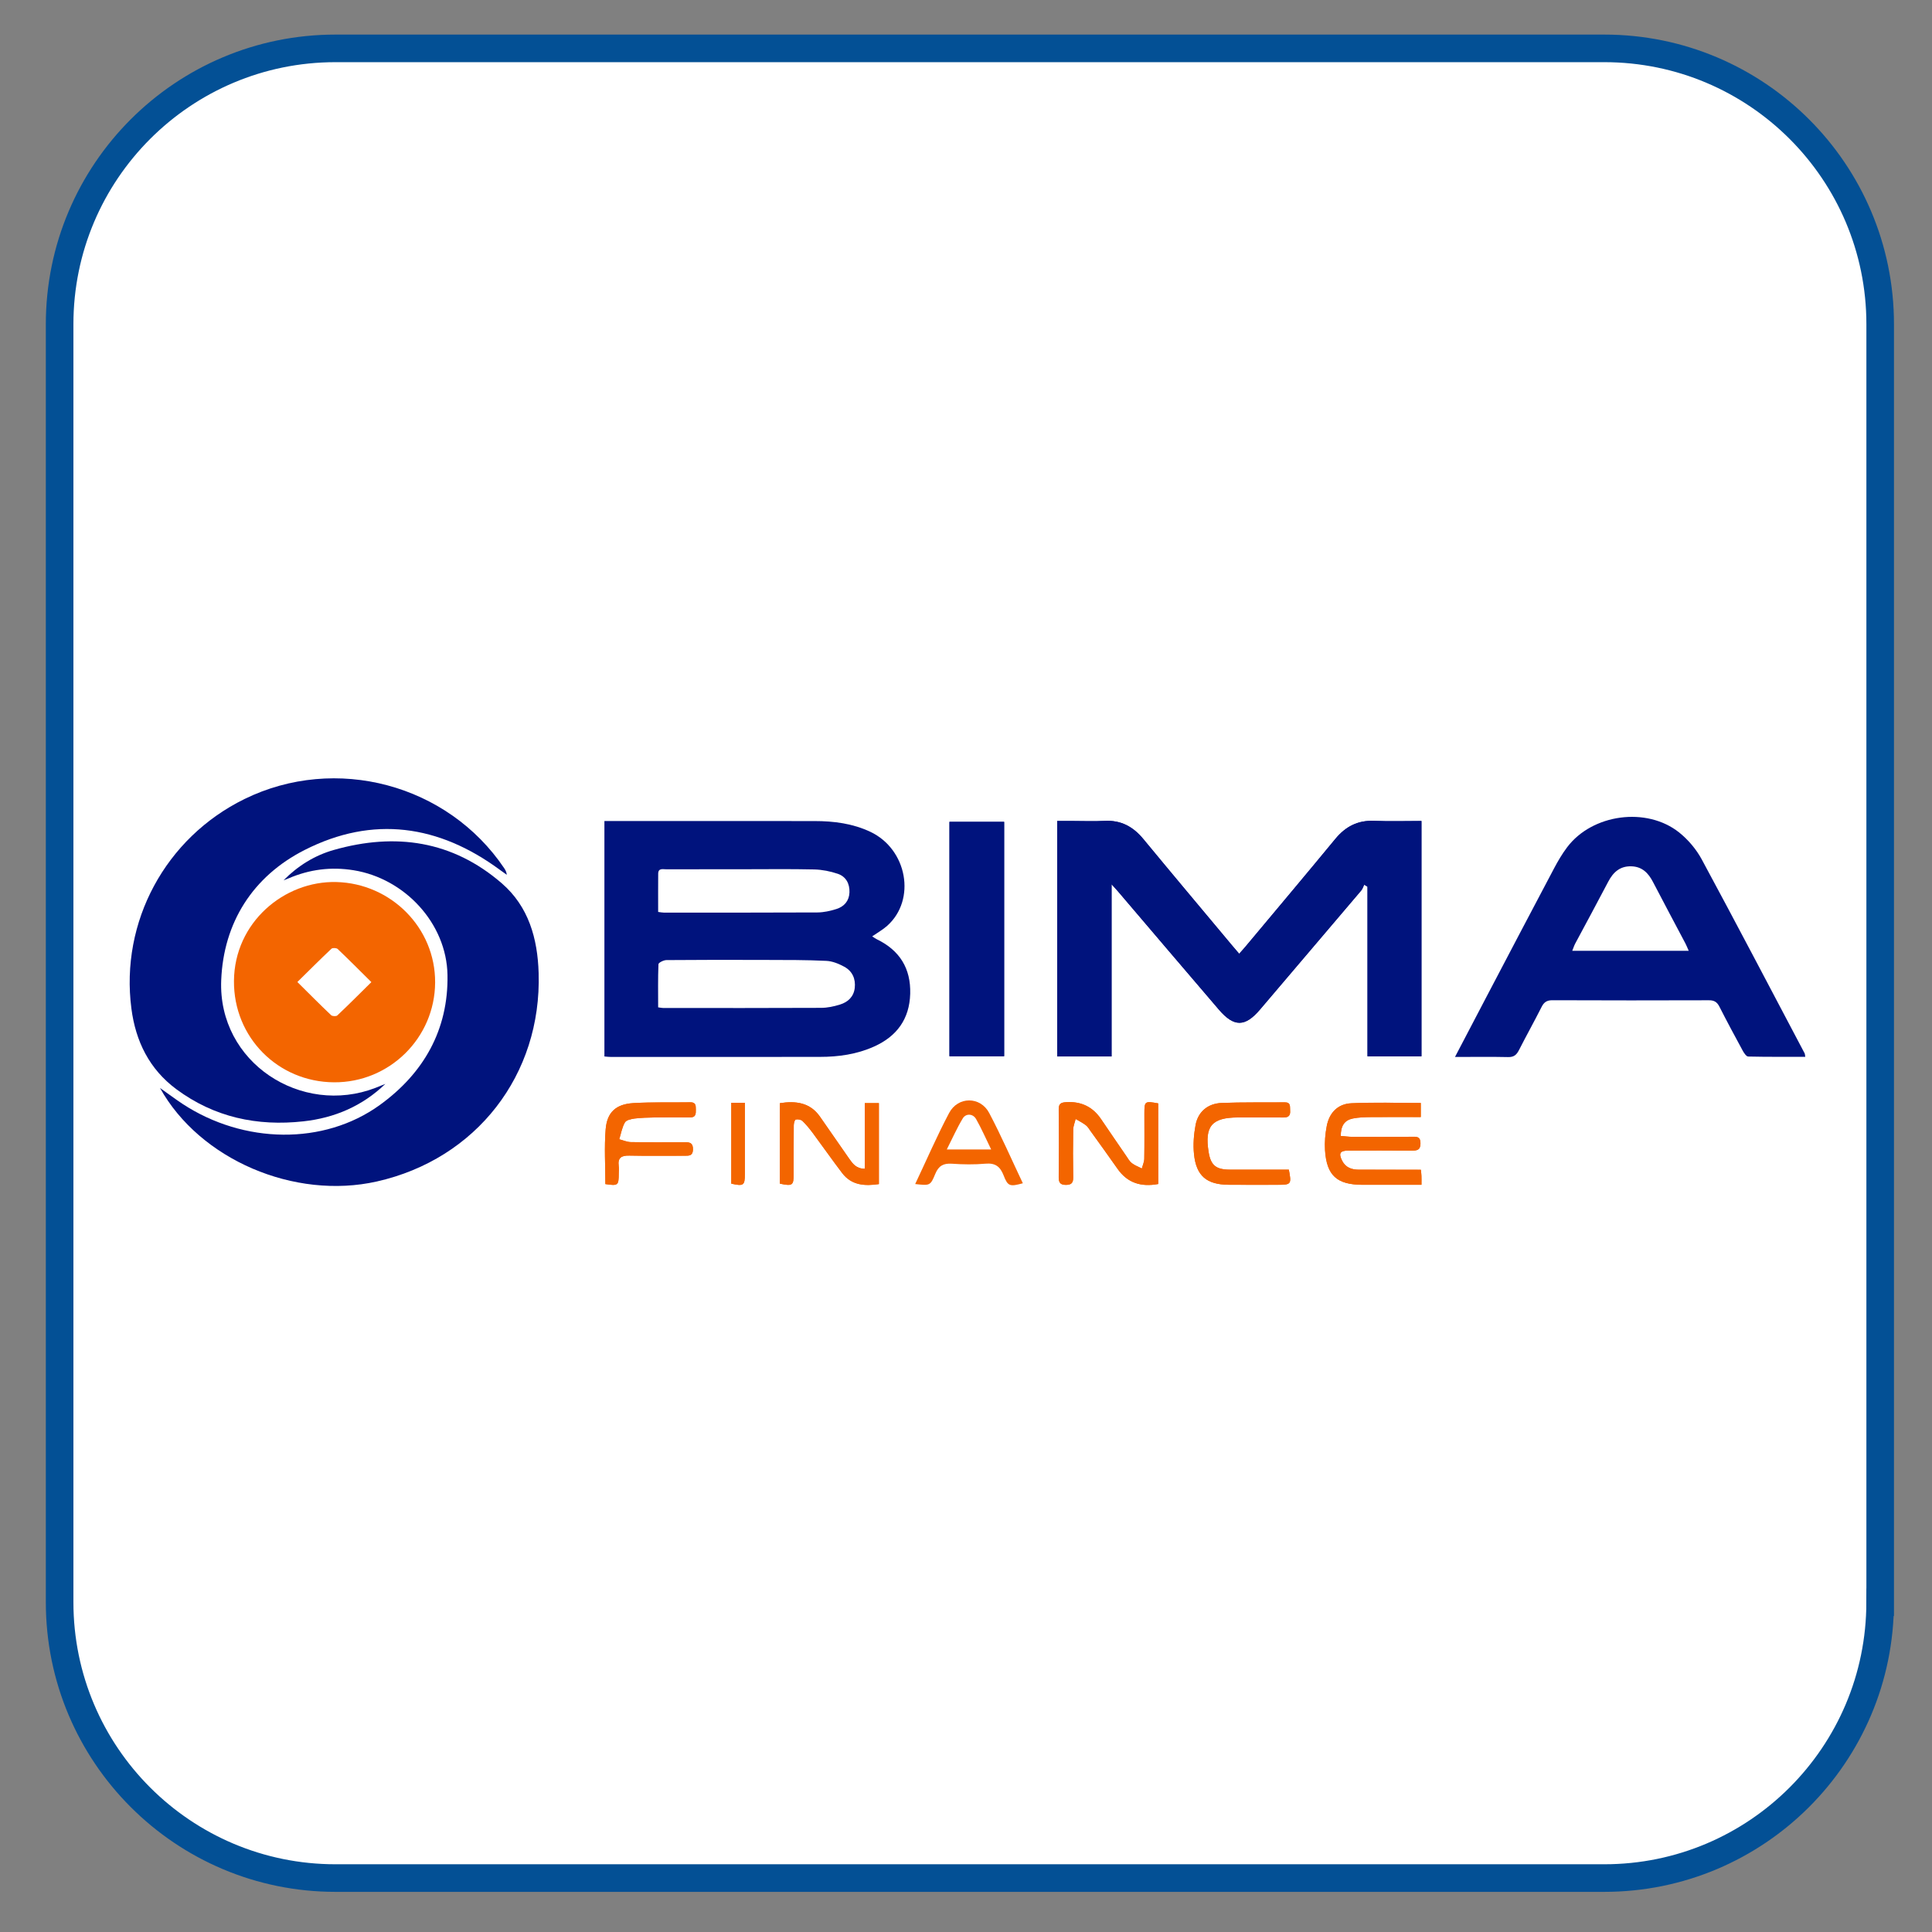 <?xml version="1.0" encoding="utf-8"?>
<!-- Generator: Adobe Illustrator 16.0.0, SVG Export Plug-In . SVG Version: 6.00 Build 0)  -->
<!DOCTYPE svg PUBLIC "-//W3C//DTD SVG 1.1//EN" "http://www.w3.org/Graphics/SVG/1.1/DTD/svg11.dtd">
<svg version="1.1" id="Layer_1" xmlns="http://www.w3.org/2000/svg" xmlns:xlink="http://www.w3.org/1999/xlink" x="0px" y="0px"
	 width="50px" height="50px" viewBox="0 0 50 50" enable-background="new 0 0 50 50" xml:space="preserve">
<rect x="0" y="0" width="50" height="50" fill="#808080" stroke="none"/>
<path fill="#FFFFFF" stroke="#035095" stroke-width="0.714" stroke-miterlimit="10" d="M48.658,41.465
	c0,3.943-3.197,7.139-7.139,7.139H8.682c-3.941,0-7.139-3.195-7.139-7.139V8.391c0-3.943,3.197-7.139,7.139-7.139H41.52
	c3.941,0,7.139,3.195,7.139,7.139V41.465z"/>
<g>
	<path fill="#00137D" d="M35.305,22.896c0.029,0.018,0.058,0.034,0.086,0.052c0,1.462,0,2.925,0,4.389c0.486,0,0.938,0,1.396,0
		c0-2.033,0-4.049,0-6.089c-0.419,0-0.824,0.013-1.229-0.004c-0.421-0.017-0.735,0.147-0.999,0.467
		c-0.77,0.934-1.549,1.859-2.325,2.787c-0.049,0.059-0.102,0.115-0.164,0.186c-0.073-0.086-0.13-0.151-0.185-0.217
		c-0.767-0.918-1.536-1.832-2.297-2.754c-0.264-0.319-0.578-0.49-0.999-0.468c-0.275,0.015-0.552,0.003-0.827,0.003
		c-0.135,0-0.269,0-0.402,0c0,2.055,0,4.07,0,6.093c0.469,0,0.923,0,1.407,0c0-1.476,0-2.938,0-4.457
		c0.085,0.095,0.128,0.141,0.169,0.188c0.87,1.02,1.737,2.041,2.61,3.059c0.391,0.456,0.678,0.449,1.062-0.003
		c0.872-1.027,1.747-2.052,2.619-3.08C35.263,23.006,35.279,22.947,35.305,22.896z"/>
	<path fill="#FFFFFF" d="M7.338,22.783c0.044-0.018,0.089-0.033,0.133-0.052c0.54-0.232,1.098-0.303,1.681-0.209
		c1.322,0.213,2.405,1.375,2.429,2.71c0.025,1.421-0.619,2.548-1.754,3.367c-1.445,1.044-3.518,1.009-5.102-0.03
		c-0.188-0.124-0.369-0.261-0.584-0.412c1.033,1.855,3.479,2.899,5.611,2.42c2.574-0.579,4.269-2.761,4.188-5.396
		c-0.027-0.893-0.258-1.72-0.955-2.322c-1.274-1.104-2.75-1.315-4.343-0.863C8.143,22.138,7.708,22.408,7.338,22.783z"/>
	<path fill="#FFFFFF" d="M9.973,28.051c-0.085,0.034-0.17,0.07-0.256,0.104c-1.911,0.737-4.08-0.65-3.992-2.788
		c0.061-1.483,0.812-2.686,2.162-3.37c1.766-0.896,3.468-0.651,5.049,0.515c0.06,0.044,0.12,0.086,0.18,0.129
		c-0.009-0.072-0.035-0.122-0.066-0.169c-1.465-2.178-4.361-2.95-6.723-1.792c-2.043,1.002-3.22,3.176-2.926,5.425
		c0.11,0.844,0.463,1.565,1.162,2.084c0.98,0.727,2.093,0.965,3.291,0.832C8.66,28.931,9.378,28.625,9.973,28.051z"/>
	<path fill="#00137D" d="M25.987,21.269c-0.485,0-0.95,0-1.415,0c0,2.034,0,4.048,0,6.066c0.479,0,0.943,0,1.415,0
		C25.987,25.307,25.987,23.298,25.987,21.269z"/>
	<path fill="#F36500" d="M36.771,30.273c-0.098,0-0.176,0-0.255,0c-0.449,0-0.899,0-1.349-0.001c-0.186,0-0.343-0.054-0.434-0.231
		c-0.097-0.192-0.057-0.263,0.162-0.264c0.544-0.002,1.088-0.003,1.631,0.001c0.139,0.001,0.236-0.008,0.234-0.191
		c-0.002-0.181-0.104-0.168-0.228-0.167c-0.508,0.004-1.016,0.004-1.523,0.002c-0.104,0-0.21-0.016-0.313-0.024
		c0.004-0.264,0.097-0.406,0.313-0.451c0.154-0.031,0.316-0.034,0.475-0.036c0.426-0.004,0.852-0.001,1.284-0.001
		c0-0.141,0-0.251,0-0.365c-0.612,0-1.206-0.02-1.798,0.008c-0.348,0.016-0.569,0.245-0.635,0.589
		c-0.039,0.204-0.058,0.418-0.045,0.625c0.042,0.656,0.308,0.895,0.971,0.896c0.398,0.001,0.797,0,1.196,0c0.105,0,0.211,0,0.329,0
		c0-0.1,0.002-0.164-0.001-0.229C36.787,30.392,36.779,30.349,36.771,30.273z"/>
	<path fill="#F36500" d="M20.184,30.633c0.327,0.068,0.356,0.047,0.356-0.253c0.001-0.42-0.001-0.84,0.003-1.26
		c0.001-0.052,0.022-0.141,0.051-0.147c0.054-0.014,0.137,0.002,0.175,0.038c0.099,0.095,0.186,0.203,0.268,0.313
		c0.255,0.343,0.499,0.693,0.758,1.033c0.247,0.325,0.593,0.339,0.951,0.287c0-0.711,0-1.402,0-2.096c-0.12,0-0.225,0-0.364,0
		c0,0.575,0,1.133,0,1.699c-0.226,0-0.318-0.137-0.408-0.265c-0.255-0.36-0.501-0.728-0.756-1.088
		c-0.256-0.361-0.62-0.407-1.033-0.345C20.184,29.253,20.184,29.944,20.184,30.633z"/>
	<path fill="#F36500" d="M29.975,30.642c0-0.707,0-1.397,0-2.086c-0.348-0.063-0.356-0.057-0.357,0.257
		c0,0.391,0.004,0.782-0.003,1.173c-0.001,0.085-0.041,0.17-0.063,0.255c-0.087-0.045-0.182-0.078-0.258-0.137
		c-0.061-0.047-0.102-0.121-0.146-0.187c-0.218-0.316-0.435-0.632-0.649-0.95c-0.218-0.323-0.517-0.467-0.908-0.442
		c-0.136,0.009-0.192,0.039-0.19,0.186c0.007,0.586,0.006,1.172,0,1.759c-0.001,0.138,0.042,0.195,0.186,0.195
		c0.14,0,0.19-0.052,0.188-0.192c-0.007-0.413-0.007-0.825,0-1.237c0.002-0.093,0.042-0.186,0.063-0.277
		c0.089,0.053,0.184,0.1,0.266,0.163c0.05,0.038,0.083,0.099,0.121,0.151c0.232,0.323,0.468,0.645,0.695,0.972
		C29.176,30.615,29.531,30.724,29.975,30.642z"/>
	<path fill="#F36500" d="M33.355,30.27c-0.518,0-1.025,0.002-1.532,0c-0.356-0.002-0.489-0.115-0.544-0.455
		c-0.108-0.671,0.082-0.895,0.762-0.896c0.392,0,0.783-0.003,1.176,0.001c0.133,0.002,0.182-0.055,0.171-0.184
		c-0.008-0.098,0.024-0.21-0.14-0.208c-0.544,0.006-1.089-0.006-1.632,0.016c-0.36,0.015-0.611,0.229-0.675,0.573
		c-0.045,0.245-0.066,0.505-0.04,0.753c0.058,0.562,0.327,0.786,0.892,0.791c0.428,0.004,0.855,0.001,1.284,0.001
		C33.415,30.662,33.428,30.646,33.355,30.27z"/>
	<path fill="#F36500" d="M15.667,30.644c0.329,0.049,0.345,0.036,0.345-0.272c0.001-0.065,0.008-0.132-0.001-0.195
		c-0.028-0.215,0.07-0.274,0.274-0.27c0.479,0.011,0.957,0.002,1.436,0.004c0.117,0,0.21,0.001,0.212-0.165
		c0.002-0.169-0.084-0.187-0.217-0.185c-0.464,0.003-0.929,0.005-1.393-0.003c-0.1-0.002-0.198-0.048-0.298-0.073
		c0.046-0.146,0.071-0.305,0.146-0.435c0.035-0.063,0.162-0.09,0.251-0.102c0.172-0.021,0.347-0.025,0.521-0.028
		c0.305-0.004,0.609-0.004,0.914-0.001c0.153,0.002,0.151-0.096,0.15-0.203c-0.001-0.1,0.003-0.19-0.141-0.188
		c-0.493,0.008-0.987-0.009-1.479,0.021c-0.444,0.027-0.676,0.233-0.713,0.674C15.636,29.688,15.667,30.159,15.667,30.644z"/>
	<path fill="#F36500" d="M18.926,28.54c0,0.702,0,1.397,0,2.093c0.317,0.07,0.351,0.047,0.351-0.249c0-0.499,0-0.997,0-1.496
		c0-0.112,0-0.225,0-0.348C19.149,28.54,19.058,28.54,18.926,28.54z"/>
	<path fill="#00137D" d="M15.642,27.341c0-2.028,0-4.045,0-6.093c0.092,0,0.176,0,0.26,0c1.728,0,3.455-0.002,5.182,0.001
		c0.497,0,0.984,0.063,1.44,0.278c0.957,0.452,1.191,1.76,0.436,2.433c-0.112,0.1-0.246,0.175-0.388,0.273
		c0.045,0.028,0.081,0.057,0.121,0.076c0.59,0.285,0.881,0.754,0.863,1.408c-0.018,0.655-0.346,1.104-0.936,1.368
		c-0.444,0.2-0.918,0.267-1.399,0.267c-1.808,0.003-3.614,0.002-5.422,0.001C15.75,27.354,15.701,27.346,15.642,27.341z
		 M17.033,26.07c0.065,0.009,0.094,0.016,0.123,0.016c1.364,0.001,2.729,0.004,4.093-0.003c0.164,0,0.332-0.036,0.489-0.085
		c0.205-0.063,0.355-0.199,0.383-0.429c0.027-0.238-0.063-0.437-0.271-0.55c-0.143-0.078-0.31-0.146-0.468-0.152
		c-0.515-0.025-1.03-0.023-1.545-0.024c-0.863-0.003-1.728-0.004-2.591,0.004c-0.071,0.001-0.203,0.066-0.205,0.106
		C17.026,25.32,17.033,25.688,17.033,26.07z M17.033,23.601c0.071,0.009,0.106,0.017,0.143,0.017c1.326,0,2.653,0.003,3.98-0.004
		c0.164-0.001,0.332-0.039,0.488-0.088c0.204-0.063,0.332-0.212,0.34-0.431c0.009-0.224-0.09-0.409-0.301-0.481
		c-0.195-0.066-0.407-0.108-0.613-0.113c-0.623-0.014-1.247-0.005-1.871-0.005c-0.652,0-1.305-0.001-1.957,0.001
		c-0.087,0.001-0.207-0.037-0.208,0.115C17.031,22.936,17.033,23.26,17.033,23.601z"/>
	<path fill="#00137D" d="M35.305,22.896c-0.025,0.051-0.042,0.109-0.078,0.151c-0.872,1.028-1.747,2.053-2.619,3.08
		c-0.384,0.452-0.671,0.459-1.062,0.003c-0.873-1.018-1.74-2.039-2.61-3.059c-0.041-0.048-0.084-0.094-0.169-0.188
		c0,1.52,0,2.981,0,4.457c-0.484,0-0.938,0-1.407,0c0-2.022,0-4.038,0-6.093c0.134,0,0.268,0,0.402,0
		c0.275,0,0.552,0.012,0.827-0.003c0.421-0.022,0.735,0.148,0.999,0.468c0.761,0.922,1.53,1.836,2.297,2.754
		c0.055,0.065,0.111,0.131,0.185,0.217c0.063-0.07,0.115-0.127,0.164-0.186c0.776-0.928,1.556-1.854,2.325-2.787
		c0.264-0.319,0.578-0.483,0.999-0.467c0.404,0.017,0.81,0.004,1.229,0.004c0,2.04,0,4.056,0,6.089c-0.457,0-0.909,0-1.396,0
		c0-1.464,0-2.927,0-4.389C35.362,22.931,35.334,22.914,35.305,22.896z"/>
	<path fill="#00137D" d="M7.338,22.783c0.37-0.375,0.805-0.646,1.304-0.787c1.593-0.452,3.068-0.24,4.343,0.863
		c0.697,0.603,0.928,1.43,0.955,2.322c0.081,2.635-1.613,4.816-4.188,5.396c-2.132,0.479-4.578-0.564-5.611-2.42
		c0.215,0.151,0.396,0.288,0.584,0.412c1.584,1.039,3.656,1.074,5.102,0.03c1.135-0.819,1.779-1.946,1.754-3.367
		c-0.023-1.335-1.106-2.497-2.429-2.71c-0.583-0.094-1.141-0.023-1.681,0.209C7.427,22.75,7.382,22.766,7.338,22.783z"/>
	<path fill="#00137D" d="M9.973,28.051c-0.595,0.574-1.313,0.88-2.119,0.969c-1.198,0.133-2.311-0.105-3.291-0.832
		c-0.699-0.519-1.052-1.24-1.162-2.084c-0.294-2.249,0.883-4.423,2.926-5.425c2.361-1.158,5.258-0.386,6.723,1.792
		c0.031,0.047,0.058,0.097,0.066,0.169c-0.06-0.043-0.12-0.085-0.18-0.129c-1.581-1.166-3.283-1.41-5.049-0.515
		c-1.351,0.685-2.102,1.887-2.162,3.37c-0.088,2.138,2.081,3.525,3.992,2.788C9.803,28.121,9.888,28.085,9.973,28.051z"/>
	<path fill="#00137D" d="M37.655,27.354c0.284-0.544,0.548-1.049,0.813-1.553c0.582-1.108,1.162-2.217,1.748-3.322
		c0.101-0.191,0.212-0.381,0.342-0.553c0.649-0.861,2.059-1.055,2.902-0.379c0.231,0.186,0.439,0.432,0.58,0.692
		c0.9,1.667,1.779,3.347,2.664,5.022c0.009,0.017,0.008,0.04,0.016,0.089c-0.498,0-0.987,0.004-1.477-0.007
		c-0.048-0.001-0.105-0.087-0.138-0.145c-0.207-0.381-0.413-0.764-0.609-1.15c-0.062-0.12-0.137-0.162-0.271-0.161
		c-1.35,0.004-2.698,0.005-4.048-0.001c-0.147-0.001-0.221,0.053-0.283,0.178c-0.189,0.374-0.394,0.741-0.584,1.114
		c-0.062,0.122-0.132,0.183-0.281,0.179C38.588,27.347,38.146,27.354,37.655,27.354z M43.704,24.607
		c-0.038-0.086-0.058-0.139-0.084-0.188c-0.28-0.531-0.564-1.06-0.84-1.592c-0.121-0.235-0.283-0.4-0.564-0.407
		c-0.291-0.007-0.466,0.152-0.594,0.396c-0.281,0.537-0.571,1.071-0.857,1.606c-0.028,0.054-0.046,0.112-0.075,0.184
		C41.702,24.607,42.686,24.607,43.704,24.607z"/>
	<path fill="#F36500" d="M8.646,28.01c-1.456-0.008-2.602-1.167-2.591-2.623c0.011-1.516,1.302-2.595,2.651-2.56
		c1.41,0.036,2.562,1.182,2.555,2.599C11.254,26.86,10.082,28.018,8.646,28.01z M9.611,25.417c-0.306-0.303-0.586-0.585-0.873-0.858
		c-0.03-0.028-0.132-0.033-0.16-0.006c-0.293,0.276-0.577,0.562-0.882,0.861c0.308,0.305,0.587,0.587,0.875,0.86
		c0.03,0.028,0.13,0.032,0.158,0.006C9.022,26.003,9.308,25.717,9.611,25.417z"/>
	<path fill="#00137D" d="M25.987,21.269c0,2.029,0,4.038,0,6.066c-0.472,0-0.937,0-1.415,0c0-2.019,0-4.032,0-6.066
		C25.037,21.269,25.502,21.269,25.987,21.269z"/>
	<path fill="#F36500" d="M36.771,30.273c0.008,0.075,0.016,0.118,0.017,0.16c0.003,0.064,0.001,0.129,0.001,0.229
		c-0.118,0-0.224,0-0.329,0c-0.399,0-0.798,0.001-1.196,0c-0.663-0.002-0.929-0.24-0.971-0.896
		c-0.013-0.207,0.006-0.421,0.045-0.625c0.065-0.344,0.287-0.573,0.635-0.589c0.592-0.027,1.186-0.008,1.798-0.008
		c0,0.114,0,0.225,0,0.365c-0.433,0-0.858-0.003-1.284,0.001c-0.158,0.002-0.32,0.005-0.475,0.036
		c-0.217,0.045-0.31,0.188-0.313,0.451c0.103,0.009,0.208,0.024,0.313,0.024c0.508,0.002,1.016,0.002,1.523-0.002
		c0.124-0.001,0.226-0.014,0.228,0.167c0.002,0.184-0.096,0.192-0.234,0.191c-0.543-0.004-1.087-0.003-1.631-0.001
		c-0.219,0.001-0.259,0.071-0.162,0.264c0.091,0.178,0.248,0.231,0.434,0.231c0.449,0.001,0.899,0.001,1.349,0.001
		C36.596,30.273,36.674,30.273,36.771,30.273z"/>
	<path fill="#F36500" d="M20.184,30.633c0-0.688,0-1.38,0-2.083c0.413-0.063,0.777-0.017,1.033,0.345
		c0.255,0.36,0.501,0.728,0.756,1.088c0.09,0.128,0.183,0.265,0.408,0.265c0-0.566,0-1.124,0-1.699c0.14,0,0.244,0,0.364,0
		c0,0.693,0,1.385,0,2.096c-0.358,0.052-0.704,0.038-0.951-0.287c-0.259-0.34-0.503-0.69-0.758-1.033
		c-0.082-0.109-0.169-0.218-0.268-0.313c-0.038-0.036-0.121-0.052-0.175-0.038c-0.028,0.007-0.05,0.096-0.051,0.147
		c-0.004,0.42-0.002,0.84-0.003,1.26C20.54,30.68,20.511,30.701,20.184,30.633z"/>
	<path fill="#F36500" d="M29.975,30.642c-0.443,0.082-0.799-0.026-1.057-0.398c-0.228-0.327-0.463-0.648-0.695-0.972
		c-0.038-0.053-0.071-0.113-0.121-0.151c-0.082-0.063-0.177-0.11-0.266-0.163c-0.021,0.092-0.062,0.185-0.063,0.277
		c-0.007,0.412-0.007,0.824,0,1.237c0.002,0.141-0.049,0.192-0.188,0.192c-0.144,0-0.187-0.058-0.186-0.195
		c0.006-0.587,0.007-1.173,0-1.759c-0.002-0.146,0.055-0.177,0.19-0.186c0.392-0.024,0.69,0.119,0.908,0.442
		c0.215,0.318,0.432,0.634,0.649,0.95c0.045,0.065,0.086,0.14,0.146,0.187c0.076,0.059,0.171,0.092,0.258,0.137
		c0.022-0.085,0.063-0.17,0.063-0.255c0.007-0.391,0.003-0.782,0.003-1.173c0.001-0.313,0.01-0.32,0.357-0.257
		C29.975,29.244,29.975,29.935,29.975,30.642z"/>
	<path fill="#F36500" d="M33.355,30.27c0.072,0.376,0.06,0.393-0.278,0.393c-0.429,0-0.856,0.003-1.284-0.001
		c-0.564-0.005-0.834-0.229-0.892-0.791c-0.026-0.248-0.005-0.508,0.04-0.753c0.063-0.344,0.314-0.559,0.675-0.573
		c0.543-0.021,1.088-0.01,1.632-0.016c0.164-0.002,0.132,0.11,0.14,0.208c0.011,0.129-0.038,0.186-0.171,0.184
		c-0.393-0.004-0.784-0.001-1.176-0.001c-0.68,0.001-0.87,0.225-0.762,0.896c0.055,0.34,0.188,0.453,0.544,0.455
		C32.33,30.271,32.838,30.27,33.355,30.27z"/>
	<path fill="#F36500" d="M23.685,30.643c0.297-0.627,0.563-1.244,0.877-1.837c0.229-0.436,0.811-0.436,1.039-0.001
		c0.313,0.593,0.581,1.209,0.87,1.818c-0.335,0.091-0.388,0.081-0.497-0.202c-0.089-0.229-0.213-0.327-0.469-0.305
		c-0.288,0.026-0.581,0.021-0.87,0.001c-0.221-0.015-0.344,0.055-0.43,0.263C24.077,30.69,24.064,30.685,23.685,30.643z
		 M25.651,29.748c-0.141-0.287-0.251-0.545-0.39-0.787c-0.08-0.142-0.263-0.151-0.344-0.018c-0.15,0.249-0.269,0.517-0.414,0.805
		C24.908,29.748,25.257,29.748,25.651,29.748z"/>
	<path fill="#F36500" d="M15.667,30.644c0-0.484-0.031-0.956,0.009-1.422c0.037-0.44,0.269-0.646,0.713-0.674
		c0.491-0.029,0.985-0.013,1.479-0.021c0.144-0.002,0.14,0.089,0.141,0.188c0.001,0.107,0.003,0.205-0.15,0.203
		c-0.305-0.003-0.609-0.003-0.914,0.001c-0.174,0.003-0.349,0.007-0.521,0.028c-0.089,0.012-0.216,0.039-0.251,0.102
		c-0.075,0.13-0.101,0.288-0.146,0.435c0.1,0.025,0.198,0.071,0.298,0.073c0.464,0.008,0.929,0.006,1.393,0.003
		c0.133-0.002,0.219,0.016,0.217,0.185c-0.002,0.166-0.095,0.165-0.212,0.165c-0.479-0.002-0.957,0.007-1.436-0.004
		c-0.204-0.005-0.303,0.055-0.274,0.27c0.009,0.063,0.002,0.13,0.001,0.195C16.012,30.68,15.996,30.692,15.667,30.644z"/>
	<path fill="#F36500" d="M18.926,28.54c0.132,0,0.224,0,0.351,0c0,0.123,0,0.235,0,0.348c0,0.499,0,0.997,0,1.496
		c0,0.296-0.033,0.319-0.351,0.249C18.926,29.938,18.926,29.242,18.926,28.54z"/>
</g>
</svg>
